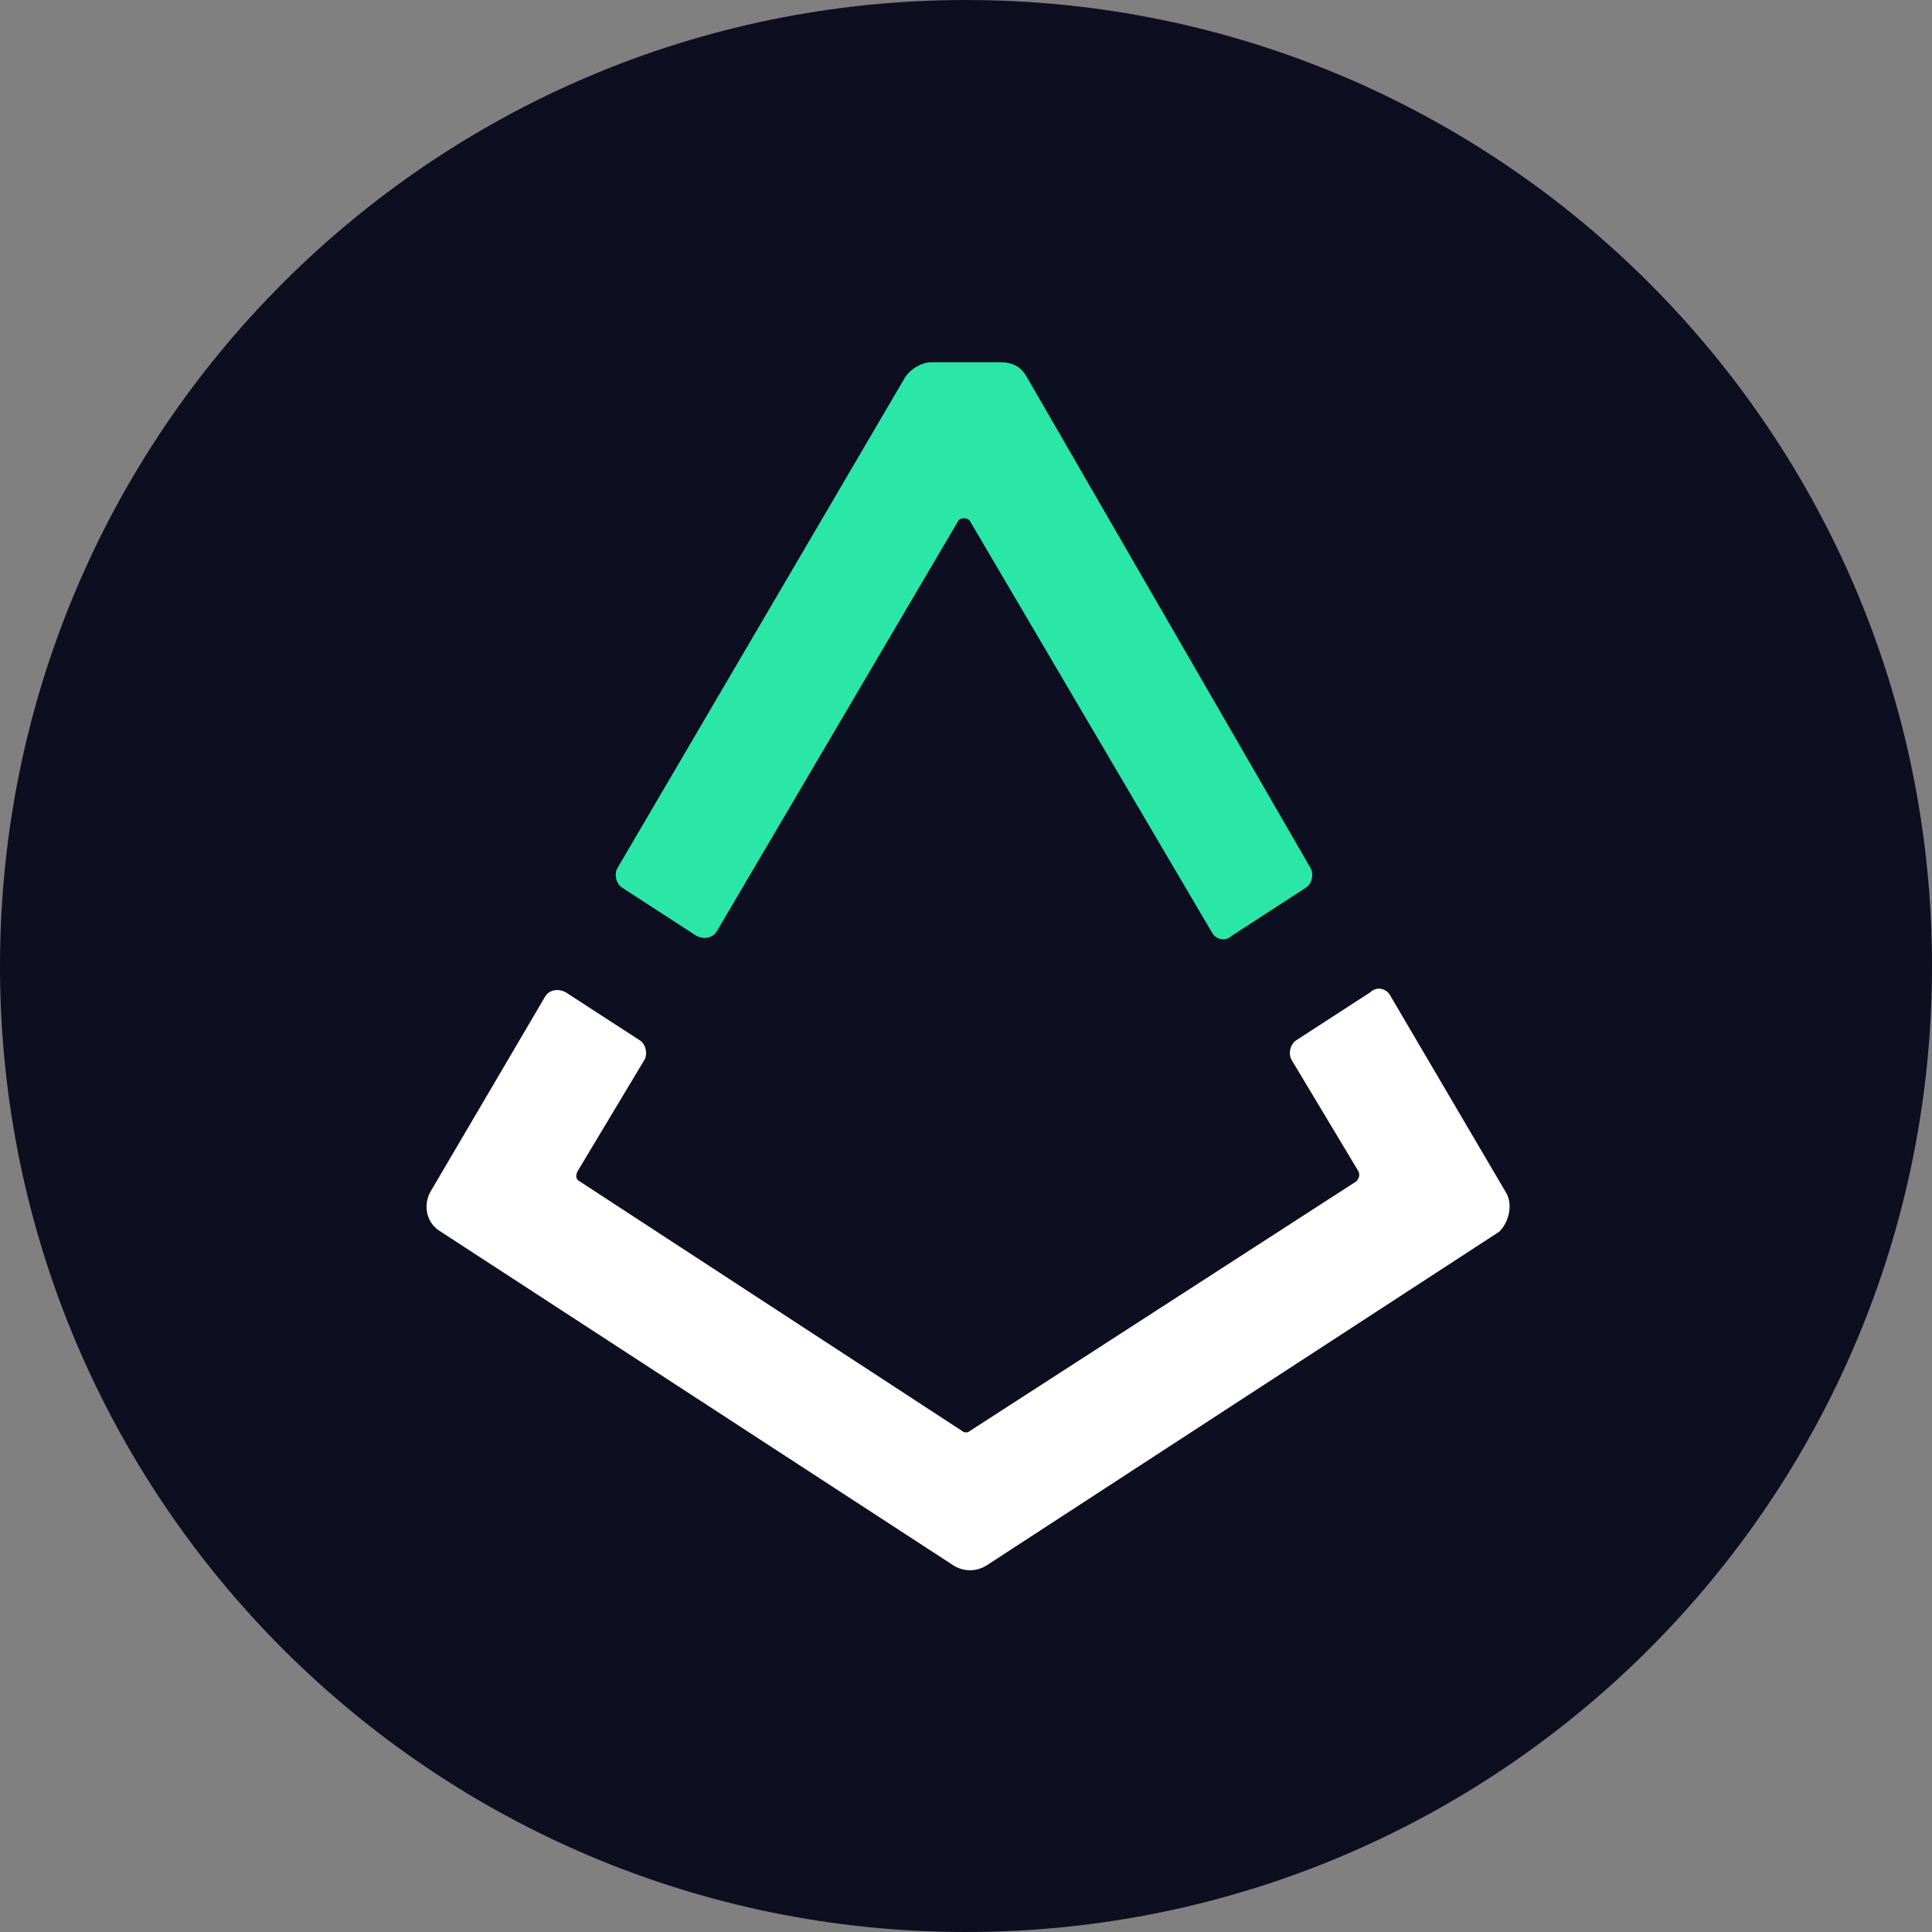 <svg width="60" height="60" viewBox="0 0 60 60" fill="none" xmlns="http://www.w3.org/2000/svg">
<rect x="0" y="0" width="60" height="60" fill="#808080" stroke="none"/>
<g clip-path="url(#clip0_1001_7259)">
<path d="M30 60C46.569 60 60 46.569 60 30C60 13.431 46.569 0 30 0C13.431 0 0 13.431 0 30C0 46.569 13.431 60 30 60Z" fill="#0E0E21"/>
<path d="M46.749 37L43.187 30.937C43.062 30.687 42.749 30.625 42.562 30.812L40.249 32.312C40.062 32.437 39.999 32.75 40.124 32.937L42.187 36.375C42.249 36.5 42.187 36.625 42.124 36.687L30.125 44.437C30.062 44.5 29.937 44.5 29.875 44.437L18 36.687C17.875 36.625 17.875 36.5 17.937 36.375L20 32.937C20.125 32.75 20.062 32.437 19.875 32.312L17.562 30.812C17.312 30.687 17.062 30.75 16.937 30.937L13.374 37C13.124 37.437 13.249 38 13.687 38.25L29.625 48.625C29.937 48.812 30.312 48.812 30.625 48.625L46.562 38.25C46.874 37.937 46.999 37.375 46.749 37Z" fill="white"/>
<path d="M19.313 27.562L21.626 29.062C21.876 29.188 22.126 29.125 22.251 28.938L29.751 16.188C29.813 16.062 30.063 16.062 30.126 16.188L37.626 28.938C37.751 29.188 38.063 29.25 38.251 29.062L40.563 27.562C40.751 27.438 40.813 27.125 40.688 26.938L31.876 11.688C31.688 11.375 31.438 11.25 31.063 11.25H28.938C28.626 11.25 28.313 11.438 28.126 11.688L19.188 26.938C19.063 27.125 19.126 27.438 19.313 27.562Z" fill="#2AE7A8"/>
</g>
<defs>
<clipPath id="clip0_1001_7259">
<rect width="60" height="60" fill="white"/>
</clipPath>
</defs>
</svg>
